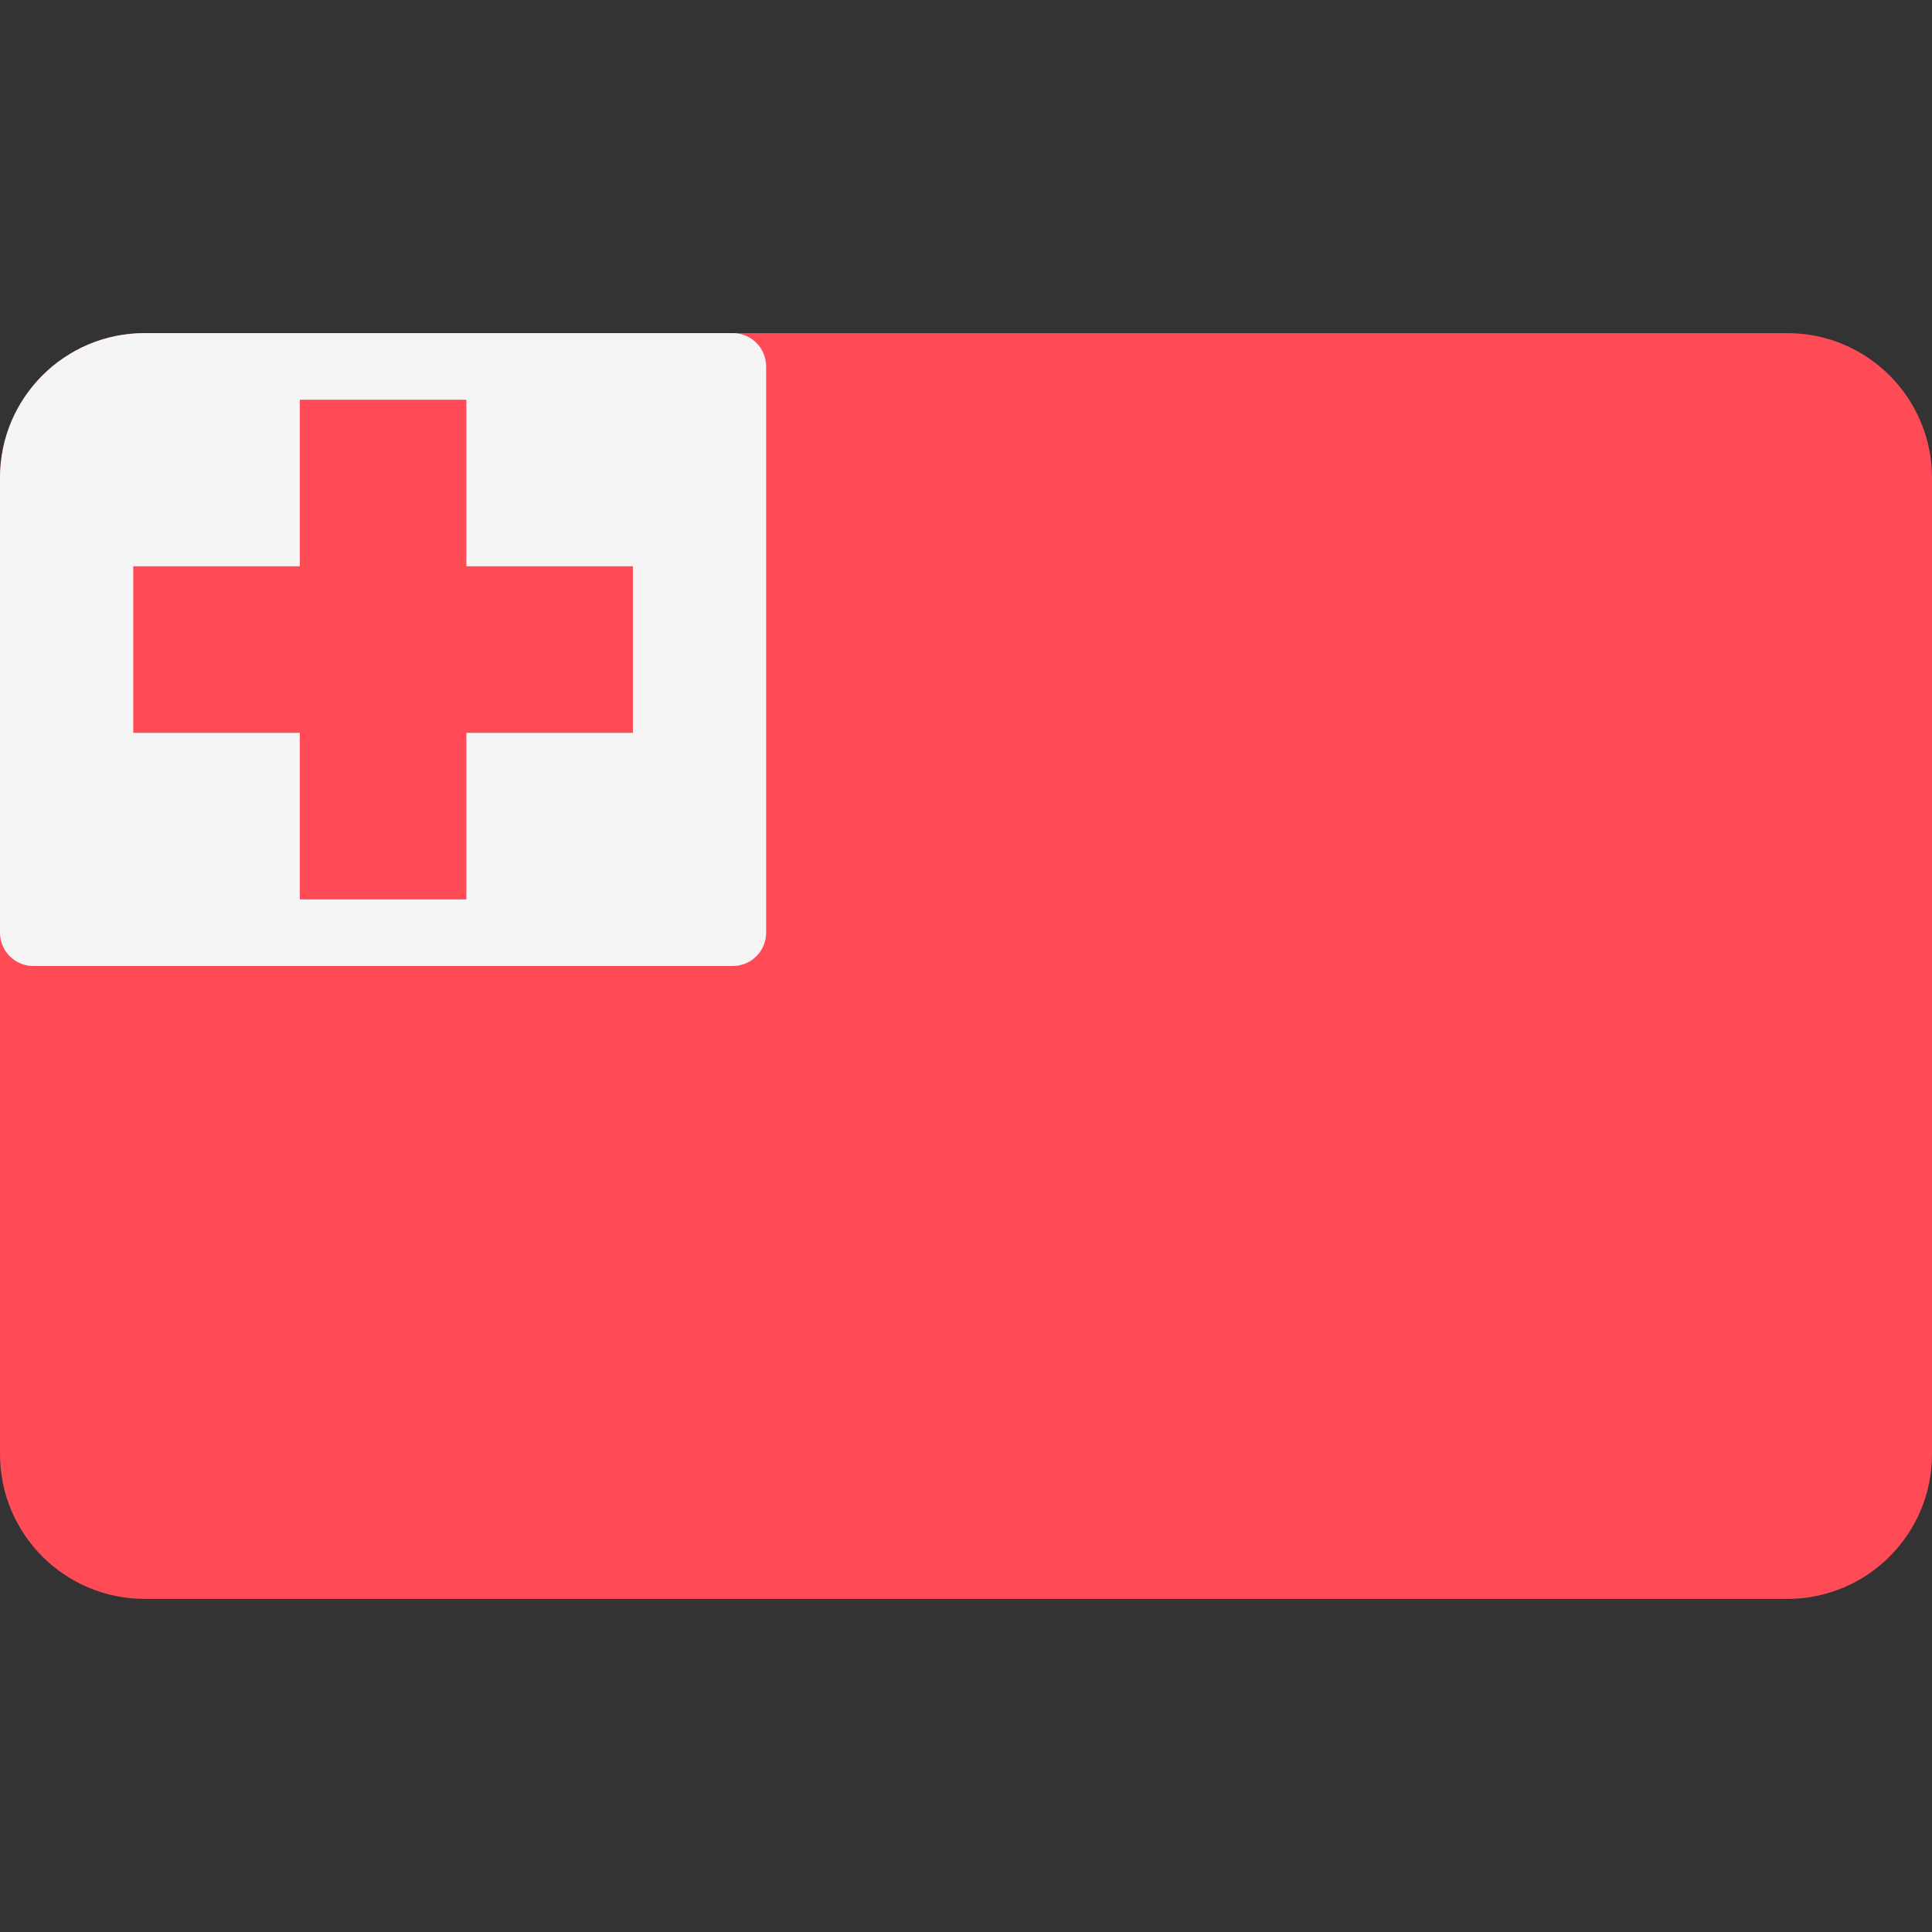 <?xml version="1.0" encoding="iso-8859-1"?>
<!-- Generator: Adobe Illustrator 19.0.0, SVG Export Plug-In . SVG Version: 6.00 Build 0)  -->
<svg version="1.1" id="Layer_1" xmlns="http://www.w3.org/2000/svg" xmlns:xlink="http://www.w3.org/1999/xlink" x="0px" y="0px"
	 viewBox="0 0 512 512" style="enable-background:new 0 0 512 512;" xml:space="preserve">
<rect x="0" y="0" width="512" height="512" fill="#333333" stroke="none"/>
<path style="fill:#FF4B55;" d="M38.345,423.724h435.31c21.177,0,38.345-17.167,38.345-38.345V126.622
	c0-21.177-17.167-38.345-38.345-38.345H38.345C17.167,88.277,0,105.444,0,126.622V385.38C0,406.557,17.167,423.724,38.345,423.724z"
	/>
<path style="fill:#F5F5F5;" d="M8.828,256h185.379c4.875,0,8.828-3.953,8.828-8.828V97.104c0-4.874-3.95-8.826-8.825-8.828H38.345
	C17.167,88.277,0,105.444,0,126.622v120.552C0,252.048,3.953,256,8.828,256z"/>
<polygon style="fill:#FF4B55;" points="167.724,150.07 123.586,150.07 123.586,105.932 79.448,105.932 79.448,150.07 35.31,150.07 
	35.31,194.208 79.448,194.208 79.448,238.346 123.586,238.346 123.586,194.208 167.724,194.208 "/>
<g>
</g>
<g>
</g>
<g>
</g>
<g>
</g>
<g>
</g>
<g>
</g>
<g>
</g>
<g>
</g>
<g>
</g>
<g>
</g>
<g>
</g>
<g>
</g>
<g>
</g>
<g>
</g>
<g>
</g>
</svg>
